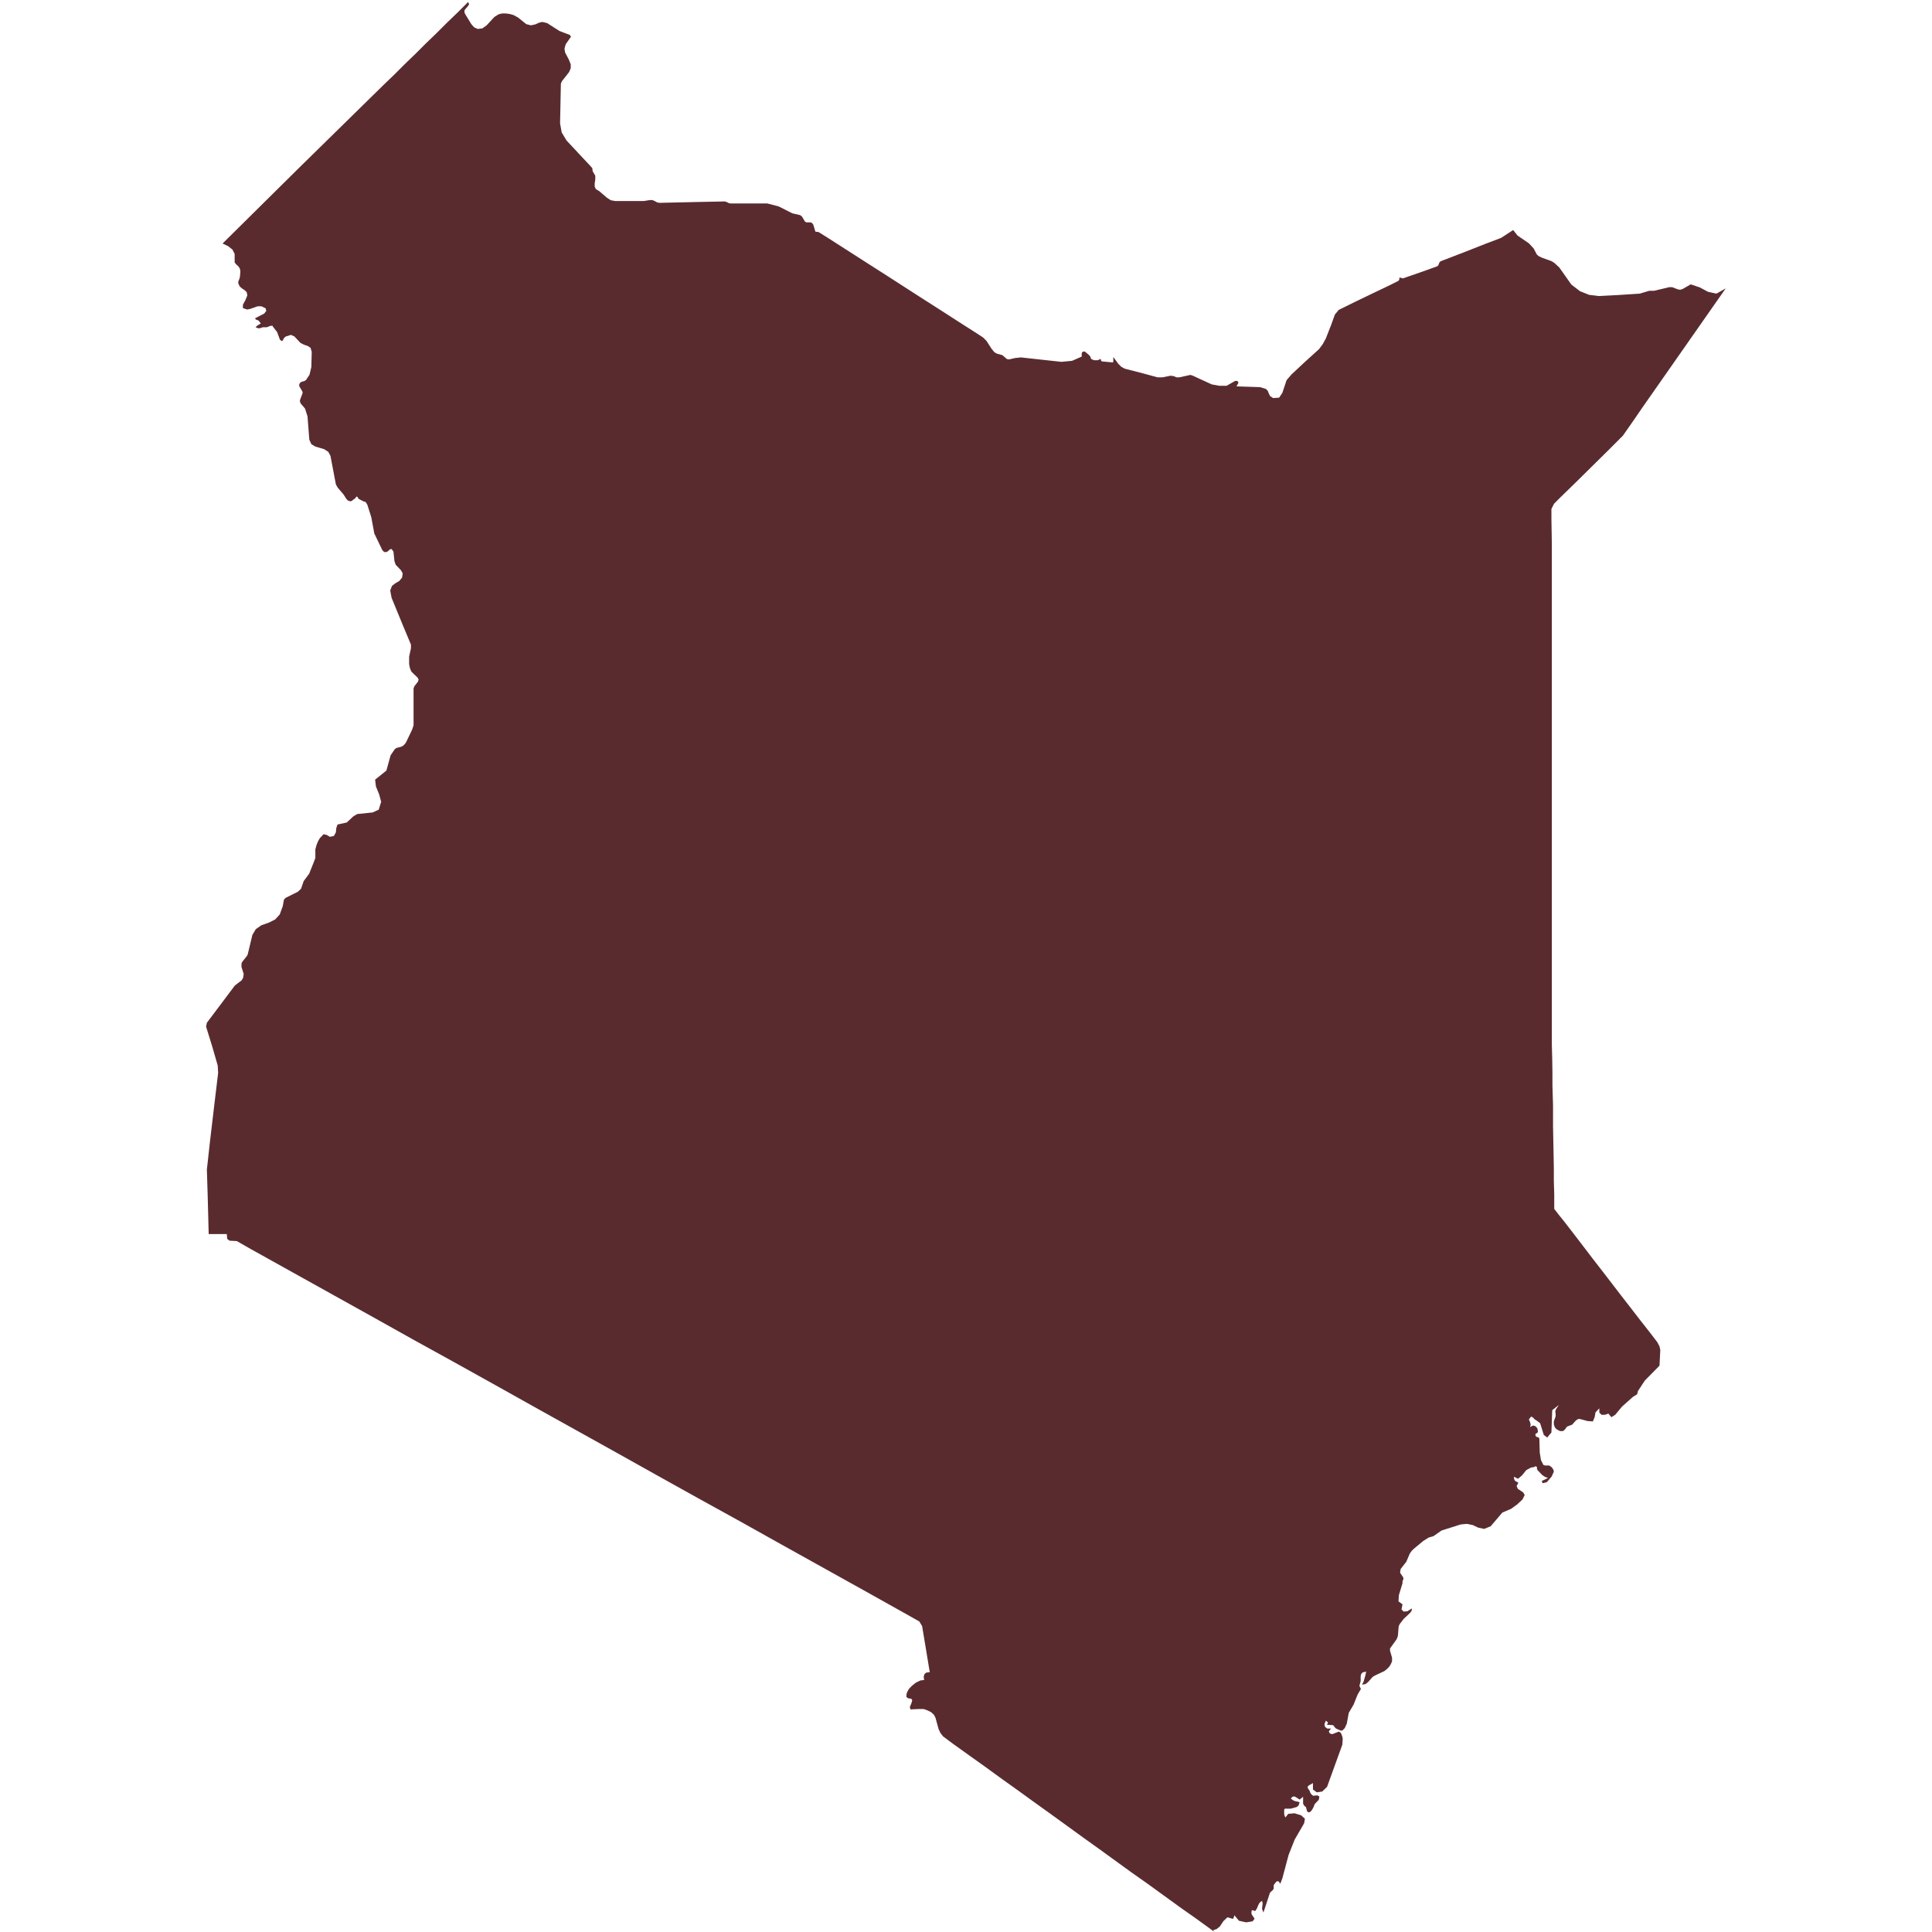 <?xml version="1.0" encoding="UTF-8"?><svg id="Layer_1" xmlns="http://www.w3.org/2000/svg" viewBox="0 0 96 96"><defs><style>.cls-1{fill:#592b2f;}</style></defs><path class="cls-1" d="m60.35,96l-.06-.06.03-.05h.03s.04-.02.04-.02h.04s.18-.14.18-.14l.18-.27.2-.19.28.08.06-.14v-.05s.23.28.23.28l.36.08.32-.05.1-.13-.14-.21-.02-.08.02-.13h.06s.07.03.07.03h.05s.08-.13.08-.13l.06-.15.07-.13.12-.09.03.13-.03.27.07.18.32-.97.03-.04.13-.12.03-.06v-.11s0-.06,0-.06l.07-.1.08-.09h.09s.09.12.09.12l.1-.27.31-1.16.3-.76.47-.81.04-.23-.19-.17-.33-.1-.31.03-.14.18-.04-.09-.02-.09v-.2l.03-.06h.09s.1,0,.1,0h.11l.29-.08.09-.07.06-.17-.25-.06-.1-.05-.09-.08.1-.09h.1s.24.15.24.15l.17-.14v.13s0,.22,0,.22l.07.11.07.05.06.22.09.05.09-.05.07-.09.07-.13.03-.08.03-.07.2-.21.03-.16-.1-.06-.21.02-.1-.08-.05-.09-.03-.09-.07-.09-.03-.09.06-.07.21-.12v.32l.19.14.27-.04.24-.23.76-2.1.02-.3-.03-.13-.06-.15-.1-.07-.33.13-.13-.04-.04-.11.11-.13h-.19l-.11-.08-.03-.14.07-.17.1.08v.04s-.05.08-.05.08l.26.02h.05s.12.15.12.15l.05.03.2.09h.09s.12-.12.12-.12l.1-.22.1-.54.24-.41.2-.5.16-.27-.02-.06-.03-.05-.02-.06.06-.23v-.09s0-.13,0-.13l.02-.12.08-.09.17-.04-.02.13-.1.36-.08.16.17-.03.13-.1.23-.26.12-.07.45-.21.13-.1.11-.11.09-.14.06-.14v-.18l-.1-.34v-.12s.33-.46.33-.46l.06-.16.04-.48.05-.11.2-.26.33-.31.07-.11v-.1s-.21.14-.21.14l-.19.02-.11-.11.05-.25-.2-.15.02-.31.18-.59v-.09s.05-.14.05-.14l-.02-.07-.13-.19-.02-.06.03-.16.28-.36.17-.4.09-.13.11-.11.47-.39.27-.17.24-.07.4-.28.95-.3.31-.03.29.06.28.13.29.06.32-.13.58-.68.44-.19.29-.21.27-.25.11-.22-.07-.13-.27-.18-.06-.14.06-.11.02-.06-.05-.03-.07-.03-.06-.06-.03-.09v-.08l.2.1.2-.17.21-.26.24-.13.14-.02.06-.03v-.02s.09.04.09.04v.09s.03.07.03.07l.23.24.13.09.16.06-.31.15.04.11.21-.05.24-.28.11-.24-.02-.1-.09-.13-.12-.08h-.11s-.1,0-.1,0l-.08-.03-.12-.24-.06-.37-.02-.69-.03-.06-.06-.02-.07-.02-.04-.09.02-.06.09-.05.02-.07-.03-.15-.09-.1-.12-.04-.15.08.03-.12-.03-.12-.06-.14.11-.14.09.04.09.1.1.06.17.13.18.58.17.13.21-.25.04-1.11.33-.26-.14.21-.04.11.02.13v.11s-.09.26-.09.26v.14s.04.13.04.13l.06.09.09.06.12.06h.15s.1-.09.1-.09l.09-.13.26-.1.19-.21.11-.07h.09l.37.1.27.02.09-.22.04-.23.19-.2v.21s.11.11.11.11h.17s.17-.06.17-.06l.15.18.19-.12.34-.41.54-.48.21-.13.04-.16.34-.52.73-.74.04-.78-.04-.18-.11-.21-.36-.47-.48-.61-.47-.61-.49-.63-.46-.6-.43-.56-.52-.67-.48-.63-.46-.6-.24-.31-.24-.31-.25-.31-.24-.31v-.72s-.02-.67-.02-.67v-.66s-.02-1.03-.02-1.03l-.02-1.02v-1.03s-.03-1.02-.03-1.02v-.64s-.01-.63-.01-.63l-.02-.77v-2.36s0-21.23,0-21.23v-1.28s-.02-1.22-.02-1.22v-.5s.13-.26.13-.26l.32-.32.78-.76.77-.76.78-.77.77-.77.49-.7.48-.7.49-.7.49-.7.79-1.13.79-1.13.79-1.13.79-1.13-.46.26-.42-.09-.41-.22-.45-.15-.4.23-.13.04-.13-.03-.26-.1h-.15s-.75.18-.75.18h-.24s-.47.14-.47.14l-1.07.07-.96.05-.49-.06-.45-.18-.43-.33-.6-.85-.25-.23-.15-.09-.45-.16-.17-.08-.1-.09-.15-.29-.24-.26-.57-.39-.21-.27-.6.39-.79.3-.99.39-1.22.47-.06.05-.06.15-.05.05-.75.27-.95.33h-.06s-.03-.03-.03-.03h-.1v.04s0,.06,0,.06l-.05.06-.42.21-.92.44-.81.39-.81.4-.19.23-.18.5-.27.69-.16.29-.18.24-.75.68-.61.57-.25.29-.21.63-.16.24-.3.02-.15-.1-.06-.12-.05-.13-.09-.1-.29-.09-1.18-.04.1-.18-.05-.09h-.12s-.42.24-.42.24h-.37s-.37-.07-.37-.07l-.96-.44-.1-.03-.55.12h-.14l-.14-.06-.16-.02-.39.08h-.25l-.7-.19-.93-.24-.17-.09-.15-.15-.25-.34v.2s-.01.07-.01.07l-.55-.05-.05-.03v-.06s-.03-.03-.03-.03l-.13.06h-.18s-.13-.05-.13-.05l-.04-.05-.02-.08-.08-.09-.18-.15-.05-.02-.1.04-.02.08v.08s0,.06,0,.06l-.48.21-.53.05-1.01-.11-1-.11-.29.03-.3.07-.11-.02-.22-.19-.28-.08-.12-.07-.14-.17-.25-.39-.17-.17-.29-.19-.94-.6-.9-.58-.97-.62-.87-.56-.76-.49-1.08-.69-.92-.59-.92-.59-.51-.32-.06-.02h-.1s-.03-.06-.03-.06l-.06-.21-.03-.09-.07-.09-.08-.02h-.19s-.07-.04-.07-.04l-.15-.25-.09-.07-.39-.09-.67-.34-.57-.15h-1.82s-.08-.01-.08-.01l-.14-.07-.08-.02-1.48.03-1.75.04-.12-.02-.17-.09-.09-.03h-.09l-.33.05h-1.41s-.22-.04-.22-.04l-.2-.13-.37-.32-.17-.1-.06-.13v-.16l.03-.19v-.19s-.13-.22-.13-.22l-.02-.16-1.28-1.37-.24-.4-.08-.45.04-1.97.05-.12.36-.46.08-.19v-.19s-.09-.23-.09-.23l-.19-.36-.03-.19.06-.22.26-.37-.05-.09-.52-.2-.61-.39-.24-.06-.17.04-.17.08-.23.05-.23-.06-.41-.33-.22-.12-.17-.05-.2-.03h-.2l-.17.04-.21.13-.39.42-.21.15-.23.03-.18-.08-.14-.16-.3-.49-.04-.09v-.11s.08-.1.08-.1l.09-.1.06-.1-.05-.11-.52.52-.53.51-.52.52-.53.51-.52.52-.53.51-.52.52-.53.51-.52.51-.53.52-.52.51-.53.52-.52.51-.53.52-.52.51-.53.52-.95.94-.95.94-.95.94-.95.94.27.13.22.17.11.22v.29s0,.13,0,.13l.08.1.1.09.07.1.03.11v.1s-.02.23-.02.23l-.04.13-.04.09v.09s.07.15.07.15l.11.1.14.09.1.1.03.16-.1.24-.12.22v.17s.21.07.21.07l.15-.03.37-.13h.19l.21.1.03.13-.1.13-.45.23.02.06.15.06.11.14-.19.12-.07.07.12.05h.09l.16-.05h.19s.18-.07.18-.07h.11s.01.04.01.04l.21.27.14.38.1.07.05-.04.04-.1.1-.09.26-.08.17.08.3.32.18.09.18.06.14.09.06.2-.02.76-.09.38-.18.27-.09.05-.09.02-.09.04-.06.09v.1s.12.2.12.2l.05.1-.02.09-.09.23-.03.11.03.11.07.09.09.1.07.09.12.38.09,1.16.1.22.2.12.44.13.2.13.11.2.27,1.42.09.16.29.34.14.22.09.09.12.03.06-.02.11-.09.04-.02.02-.02.05-.07.02-.02.04.02.02.03.02.04.02.02.02.02.26.13h.05s.07.09.07.09l.04.08.19.6.15.81.4.83.09.09h.13s.08-.06.08-.06l.07-.07.09-.02.09.13.05.47.06.18.26.27.09.16-.03.21-.14.17-.19.11-.17.13-.09.23.07.37.53,1.29.43,1.03v.18l-.09.42v.18s0,.2,0,.2l.04.19.07.17.09.09.22.21.05.1-.03.1-.18.23-.04.11v1.83s-.07.21-.07.21l-.3.63-.07.1-.1.09-.09.04-.2.05-.09.05-.22.32-.21.76-.56.45.04.34.16.39.1.37-.12.39-.3.14-.77.08-.2.12-.32.3-.46.1-.06.18-.02.21-.1.18-.2.04-.15-.09-.16-.04-.19.2-.09.16-.08.2-.05.2v.42s-.07.19-.07.19l-.24.6-.27.36-.13.38-.16.15-.6.3-.09.09-.06.33-.15.41-.23.25-.3.15-.39.14-.27.19-.17.29-.23.96-.04.08-.07.09-.16.2-.04.09v.17s.11.35.11.35l-.03.19-.07.12-.34.26-.84,1.12-.55.73-.04.19.3.97.28.97.02.36-.18,1.5-.23,1.95-.15,1.36.04,1.28.05,1.92h.76s.14,0,.14,0l.02.24.12.09.36.02.7.4,2.03,1.13,2.03,1.13,2.03,1.13,2.02,1.13,2.03,1.12,2.03,1.13,2.02,1.13,2.03,1.13,2.03,1.13,2.02,1.13,2.03,1.13,2.03,1.12,2.02,1.13,2.03,1.13,2.03,1.13,2.02,1.13.78.44.14.23.17,1.02.21,1.27-.17.02-.09.07-.04.13.02.17-.18.02-.23.11-.21.17-.14.15-.05.09-.05.1-.02.11v.09s.09.07.09.07l.15.02.05.07-.04.15-.08.19.03.12.45-.02h.2s.2.07.2.07l.18.09.13.12.08.14.16.58.09.19.13.17.51.38.81.58.8.57.81.59.8.57.8.58.81.58.8.58.8.58.81.58.8.58.8.58.81.57.8.58.8.58.81.57.8.58"/></svg>